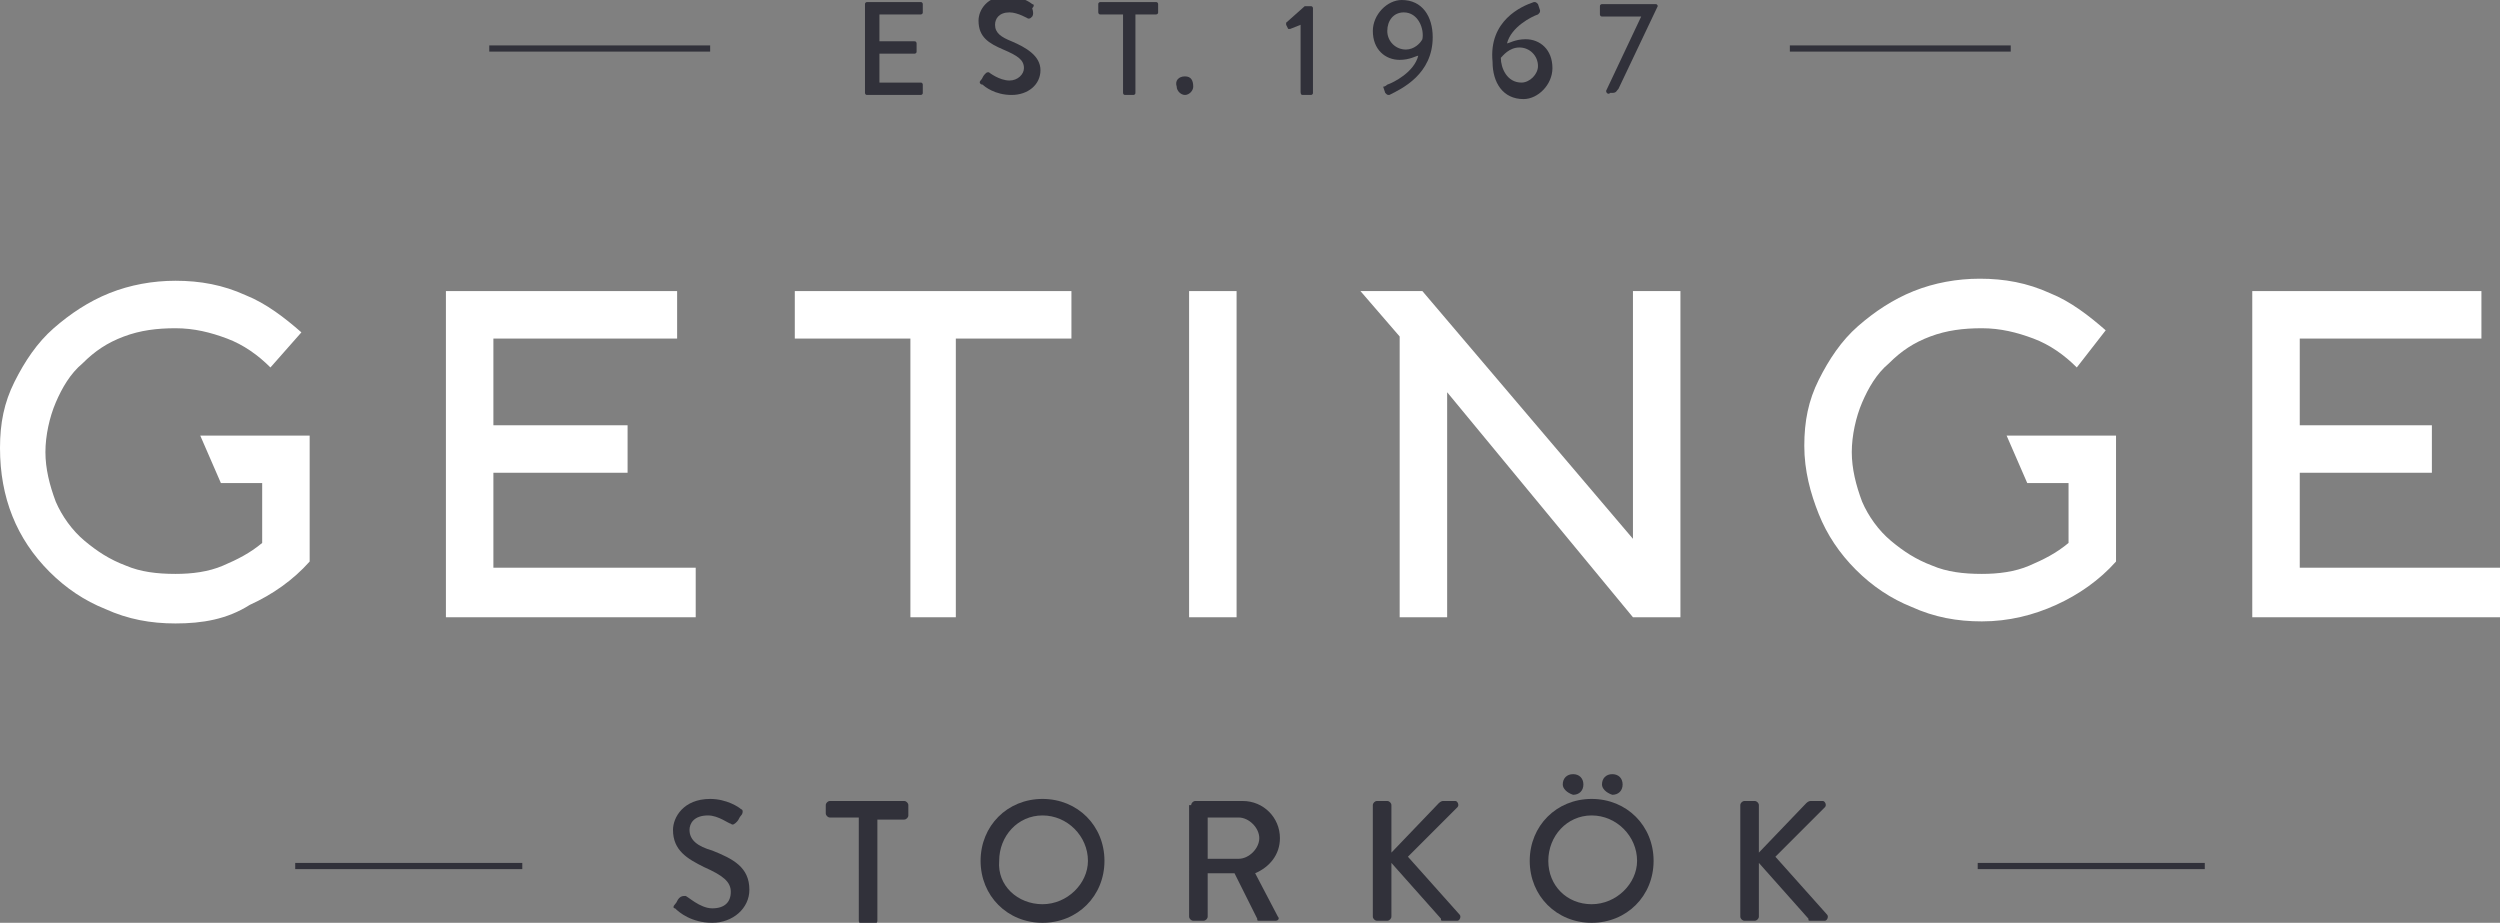 <?xml version="1.0" encoding="utf-8"?>
<!-- Generator: Adobe Illustrator 25.2.1, SVG Export Plug-In . SVG Version: 6.00 Build 0)  -->
<svg version="1.1" id="Layer_1" xmlns="http://www.w3.org/2000/svg" xmlns:xlink="http://www.w3.org/1999/xlink" x="0px" y="0px"
	 viewBox="0 0 121.1 44.7" style="enable-background:new 0 0 121.1 44.7;" xml:space="preserve">
<rect x="0" y="0" width="121.1" height="44.7" fill="#808080" stroke="none"/>
<style type="text/css">
	.st0{fill:#31313A;}
	.st1{fill:#FFFFFF;}
	.st2{fill:none;}
</style>
<rect x="14.3" y="41.8" class="st0" width="11" height="0.3"/>
<rect x="95.8" y="41.8" class="st0" width="11" height="0.3"/>
<path class="st0" d="M32.7,43.8c0.1-0.1,0.1-0.2,0.2-0.3c0.1-0.1,0.2-0.1,0.3-0.1c0.1,0,0.7,0.6,1.3,0.6c0.6,0,0.9-0.3,0.9-0.8
	c0-0.5-0.4-0.8-1.3-1.2c-0.8-0.4-1.5-0.8-1.5-1.8c0-0.6,0.5-1.5,1.8-1.5c0.8,0,1.4,0.4,1.5,0.5c0.1,0,0.1,0.2,0,0.3
	c-0.1,0.1-0.1,0.2-0.2,0.3c-0.1,0.1-0.2,0.2-0.3,0.1c-0.1,0-0.6-0.4-1.1-0.4c-0.7,0-0.9,0.4-0.9,0.7c0,0.5,0.4,0.8,1.1,1
	c1,0.4,1.8,0.8,1.8,1.9c0,0.9-0.8,1.6-1.8,1.6c-1,0-1.6-0.5-1.8-0.7C32.6,44,32.6,43.9,32.7,43.8"/>
<path class="st0" d="M41.6,39.6h-1.4c-0.1,0-0.2-0.1-0.2-0.2V39c0-0.1,0.1-0.2,0.2-0.2h3.6c0.1,0,0.2,0.1,0.2,0.2v0.5
	c0,0.1-0.1,0.2-0.2,0.2h-1.3v4.9c0,0.1-0.1,0.2-0.2,0.2h-0.5c-0.1,0-0.2-0.1-0.2-0.2V39.6z"/>
<path class="st0" d="M50.5,38.7c1.7,0,3,1.3,3,3c0,1.7-1.3,3-3,3c-1.7,0-3-1.3-3-3C47.5,40,48.8,38.7,50.5,38.7 M50.5,43.8
	c1.2,0,2.2-1,2.2-2.1c0-1.2-1-2.2-2.2-2.2c-1.2,0-2.1,1-2.1,2.2C48.3,42.9,49.3,43.8,50.5,43.8"/>
<path class="st0" d="M57.7,39c0-0.1,0.1-0.2,0.2-0.2h2.3c1,0,1.8,0.8,1.8,1.8c0,0.8-0.5,1.4-1.2,1.7l1.1,2.1c0.1,0.1,0,0.2-0.1,0.2
	H61c-0.1,0-0.1,0-0.1-0.1l-1.1-2.2h-1.3v2.1c0,0.1-0.1,0.2-0.2,0.2h-0.5c-0.1,0-0.2-0.1-0.2-0.2V39z M60,41.6c0.5,0,1-0.5,1-1
	c0-0.5-0.5-1-1-1h-1.5v2H60z"/>
<path class="st0" d="M66.5,39c0-0.1,0.1-0.2,0.2-0.2h0.5c0.1,0,0.2,0.1,0.2,0.2v2.3l2.3-2.4c0,0,0.1-0.1,0.2-0.1h0.6
	c0.1,0,0.2,0.2,0.1,0.3l-2.4,2.4l2.5,2.8c0.1,0.1,0,0.3-0.1,0.3h-0.7c-0.1,0-0.1,0-0.1-0.1l-2.4-2.7v2.6c0,0.1-0.1,0.2-0.2,0.2h-0.5
	c-0.1,0-0.2-0.1-0.2-0.2V39z"/>
<path class="st0" d="M77.1,38.7c1.7,0,3,1.3,3,3c0,1.7-1.3,3-3,3s-3-1.3-3-3C74.1,40,75.4,38.7,77.1,38.7 M77.1,43.8
	c1.2,0,2.2-1,2.2-2.1c0-1.2-1-2.2-2.2-2.2c-1.2,0-2.1,1-2.1,2.2C75,42.9,75.9,43.8,77.1,43.8 M75.7,38c0-0.3,0.2-0.5,0.5-0.5
	c0.3,0,0.5,0.2,0.5,0.5c0,0.3-0.2,0.5-0.5,0.5C75.9,38.4,75.7,38.2,75.7,38 M77.6,38c0-0.3,0.2-0.5,0.5-0.5c0.3,0,0.5,0.2,0.5,0.5
	c0,0.3-0.2,0.5-0.5,0.5C77.8,38.4,77.6,38.2,77.6,38"/>
<path class="st0" d="M84.3,39c0-0.1,0.1-0.2,0.2-0.2h0.5c0.1,0,0.2,0.1,0.2,0.2v2.3l2.3-2.4c0,0,0.1-0.1,0.2-0.1h0.6
	c0.1,0,0.2,0.2,0.1,0.3L86,41.5l2.5,2.8c0.1,0.1,0,0.3-0.1,0.3h-0.7c-0.1,0-0.1,0-0.1-0.1l-2.4-2.7v2.6c0,0.1-0.1,0.2-0.2,0.2h-0.5
	c-0.1,0-0.2-0.1-0.2-0.2V39z"/>
<rect x="23.7" y="2.2" class="st0" width="10.7" height="0.3"/>
<rect x="86.7" y="2.2" class="st0" width="10.7" height="0.3"/>
<path class="st0" d="M41.9,0.2c0-0.1,0.1-0.1,0.1-0.1h2.6c0.1,0,0.1,0.1,0.1,0.1v0.4c0,0.1-0.1,0.1-0.1,0.1h-2V2h1.7
	c0.1,0,0.1,0.1,0.1,0.1v0.4c0,0.1-0.1,0.1-0.1,0.1h-1.7V4h2c0.1,0,0.1,0.1,0.1,0.1v0.4c0,0.1-0.1,0.1-0.1,0.1h-2.6
	c-0.1,0-0.1-0.1-0.1-0.1V0.2z"/>
<path class="st0" d="M47.5,3.9c0.1-0.1,0.1-0.2,0.2-0.3c0.1-0.1,0.1-0.1,0.2-0.1c0,0,0.5,0.4,1,0.4c0.4,0,0.7-0.3,0.7-0.6
	c0-0.4-0.3-0.6-1-0.9c-0.7-0.3-1.2-0.6-1.2-1.4c0-0.5,0.4-1.2,1.4-1.2c0.6,0,1.1,0.3,1.2,0.4c0.1,0,0.1,0.1,0,0.2
	C50.1,0.7,50,0.8,50,0.8c-0.1,0.1-0.1,0.1-0.2,0.1c0,0-0.5-0.3-0.9-0.3c-0.5,0-0.7,0.3-0.7,0.6c0,0.4,0.3,0.6,0.8,0.8
	c0.7,0.3,1.4,0.7,1.4,1.4c0,0.7-0.6,1.2-1.4,1.2c-0.8,0-1.3-0.4-1.4-0.5C47.5,4.1,47.4,4,47.5,3.9"/>
<path class="st0" d="M54.3,0.7h-1c-0.1,0-0.1-0.1-0.1-0.1V0.2c0-0.1,0.1-0.1,0.1-0.1H56c0.1,0,0.1,0.1,0.1,0.1v0.4
	c0,0.1-0.1,0.1-0.1,0.1h-1v3.8c0,0.1-0.1,0.1-0.1,0.1h-0.4c-0.1,0-0.1-0.1-0.1-0.1V0.7z"/>
<path class="st0" d="M57.4,3.7c0.3,0,0.4,0.2,0.4,0.5c0,0.2-0.2,0.4-0.4,0.4c-0.2,0-0.4-0.2-0.4-0.4C56.9,3.9,57.1,3.7,57.4,3.7"/>
<path class="st0" d="M63,1.2l-0.5,0.2c-0.1,0-0.1,0-0.1,0l-0.1-0.2c0-0.1,0-0.1,0-0.1l0.9-0.8h0.3c0.1,0,0.1,0.1,0.1,0.1v4.1
	c0,0.1-0.1,0.1-0.1,0.1h-0.4C63,4.6,63,4.5,63,4.4V1.2z"/>
<path class="st0" d="M67.2,4.1c0.3-0.1,1.3-0.6,1.5-1.4c-0.1,0-0.4,0.2-0.9,0.2c-0.7,0-1.3-0.5-1.3-1.4c0-0.8,0.7-1.5,1.4-1.5
	c1,0,1.5,0.8,1.5,1.8c0,1.8-1.5,2.5-2.1,2.8c-0.1,0-0.1,0-0.2-0.1l-0.1-0.3C67,4.2,67.1,4.2,67.2,4.1 M68.9,1.9
	c0.1-0.5-0.2-1.3-0.9-1.3c-0.5,0-0.8,0.4-0.8,0.9c0,0.5,0.4,0.9,0.9,0.9C68.5,2.4,68.8,2.1,68.9,1.9"/>
<path class="st0" d="M74.3,0.1c0.1,0,0.1,0,0.2,0.1l0.1,0.3c0,0.1,0,0.1-0.1,0.2c-0.3,0.1-1.3,0.6-1.5,1.4c0.1,0,0.4-0.2,0.9-0.2
	c0.7,0,1.3,0.5,1.3,1.4c0,0.8-0.7,1.5-1.4,1.5c-1,0-1.5-0.8-1.5-1.8C72.1,1,73.7,0.3,74.3,0.1 M74.5,3.2c0-0.5-0.4-0.9-0.9-0.9
	c-0.5,0-0.8,0.4-0.9,0.5C72.7,3.3,73,4,73.7,4C74.1,4,74.5,3.6,74.5,3.2"/>
<path class="st0" d="M77.8,4.4l1.7-3.6h-1.9c-0.1,0-0.1-0.1-0.1-0.1V0.3c0-0.1,0.1-0.1,0.1-0.1h2.6c0.1,0,0.1,0.1,0.1,0.1v0l-1.9,4
	c-0.1,0.1-0.1,0.2-0.3,0.2H78C77.9,4.6,77.8,4.5,77.8,4.4L77.8,4.4z"/>
<g>
	<path class="st1" d="M13.1,17.8c-0.6-0.6-1.3-1.1-2.1-1.4c-0.8-0.3-1.6-0.5-2.5-0.5c-0.9,0-1.7,0.1-2.5,0.4c-0.8,0.3-1.4,0.7-2,1.3
		c-0.6,0.5-1,1.2-1.3,1.9c-0.3,0.7-0.5,1.6-0.5,2.4c0,0.8,0.2,1.6,0.5,2.4c0.3,0.7,0.8,1.4,1.4,1.9c0.6,0.5,1.2,0.9,2,1.2
		c0.7,0.3,1.5,0.4,2.4,0.4c0.8,0,1.6-0.1,2.3-0.4c0.7-0.3,1.3-0.6,1.9-1.1v-2.9h-2l-1-2.3H15v6.1c-0.8,0.9-1.8,1.6-2.9,2.1
		C11,30,9.8,30.2,8.5,30.2c-1.2,0-2.3-0.2-3.4-0.7c-1-0.4-1.9-1-2.7-1.8c-0.8-0.8-1.4-1.7-1.8-2.7C0.2,24,0,22.9,0,21.7
		c0-1.2,0.2-2.2,0.7-3.2c0.5-1,1.1-1.9,1.9-2.6c0.8-0.7,1.7-1.3,2.7-1.7c1-0.4,2.1-0.6,3.2-0.6c1.2,0,2.3,0.2,3.4,0.7
		c1,0.4,1.9,1.1,2.7,1.8L13.1,17.8z"/>
	<polygon class="st1" points="23.9,27.5 33.7,27.5 33.7,29.9 21.6,29.9 21.6,14.1 32.8,14.1 32.8,16.4 23.9,16.4 23.9,20.6 
		25.4,20.6 26.9,20.6 30.4,20.6 30.4,22.9 26.9,22.9 25.4,22.9 23.9,22.9 	"/>
	<polygon class="st1" points="46.3,16.4 46.3,29.9 44.1,29.9 44.1,16.4 38.5,16.4 38.5,14.1 51.9,14.1 51.9,16.4 	"/>
	<rect x="57.6" y="14.1" class="st1" width="2.3" height="15.8"/>
	<polygon class="st1" points="65.9,14.1 68.9,14.1 79.1,26.1 79.1,14.1 81.4,14.1 81.4,29.9 79.1,29.9 70.1,19 70.1,29.9 67.8,29.9 
		67.8,16.3 	"/>
	<path class="st1" d="M100.6,17.8c-0.6-0.6-1.3-1.1-2.1-1.4c-0.8-0.3-1.6-0.5-2.5-0.5c-0.9,0-1.7,0.1-2.5,0.4
		c-0.8,0.3-1.4,0.7-2,1.3c-0.6,0.5-1,1.2-1.3,1.9c-0.3,0.7-0.5,1.6-0.5,2.4c0,0.8,0.2,1.6,0.5,2.4c0.3,0.7,0.8,1.4,1.4,1.9
		c0.6,0.5,1.2,0.9,2,1.2c0.7,0.3,1.5,0.4,2.4,0.4c0.8,0,1.6-0.1,2.3-0.4c0.7-0.3,1.3-0.6,1.9-1.1v-2.9h-2l-1-2.3h5.3v6.1
		c-0.8,0.9-1.8,1.6-2.9,2.1c-1.1,0.5-2.3,0.8-3.6,0.8c-1.2,0-2.3-0.2-3.4-0.7c-1-0.4-1.9-1-2.7-1.8c-0.8-0.8-1.4-1.7-1.8-2.7
		c-0.4-1-0.7-2.1-0.7-3.3c0-1.2,0.2-2.2,0.7-3.2c0.5-1,1.1-1.9,1.9-2.6c0.8-0.7,1.7-1.3,2.7-1.7c1-0.4,2.1-0.6,3.2-0.6
		c1.2,0,2.3,0.2,3.4,0.7c1,0.4,1.9,1.1,2.7,1.8L100.6,17.8z"/>
	<polygon class="st1" points="111.4,27.5 121.1,27.5 121.1,29.9 109.1,29.9 109.1,14.1 120.2,14.1 120.2,16.4 111.4,16.4 
		111.4,20.6 112.9,20.6 114.4,20.6 117.8,20.6 117.8,22.9 113.9,22.9 112.9,22.9 111.4,22.9 	"/>
</g>
<rect class="st2" width="121.1" height="44.7"/>
</svg>
